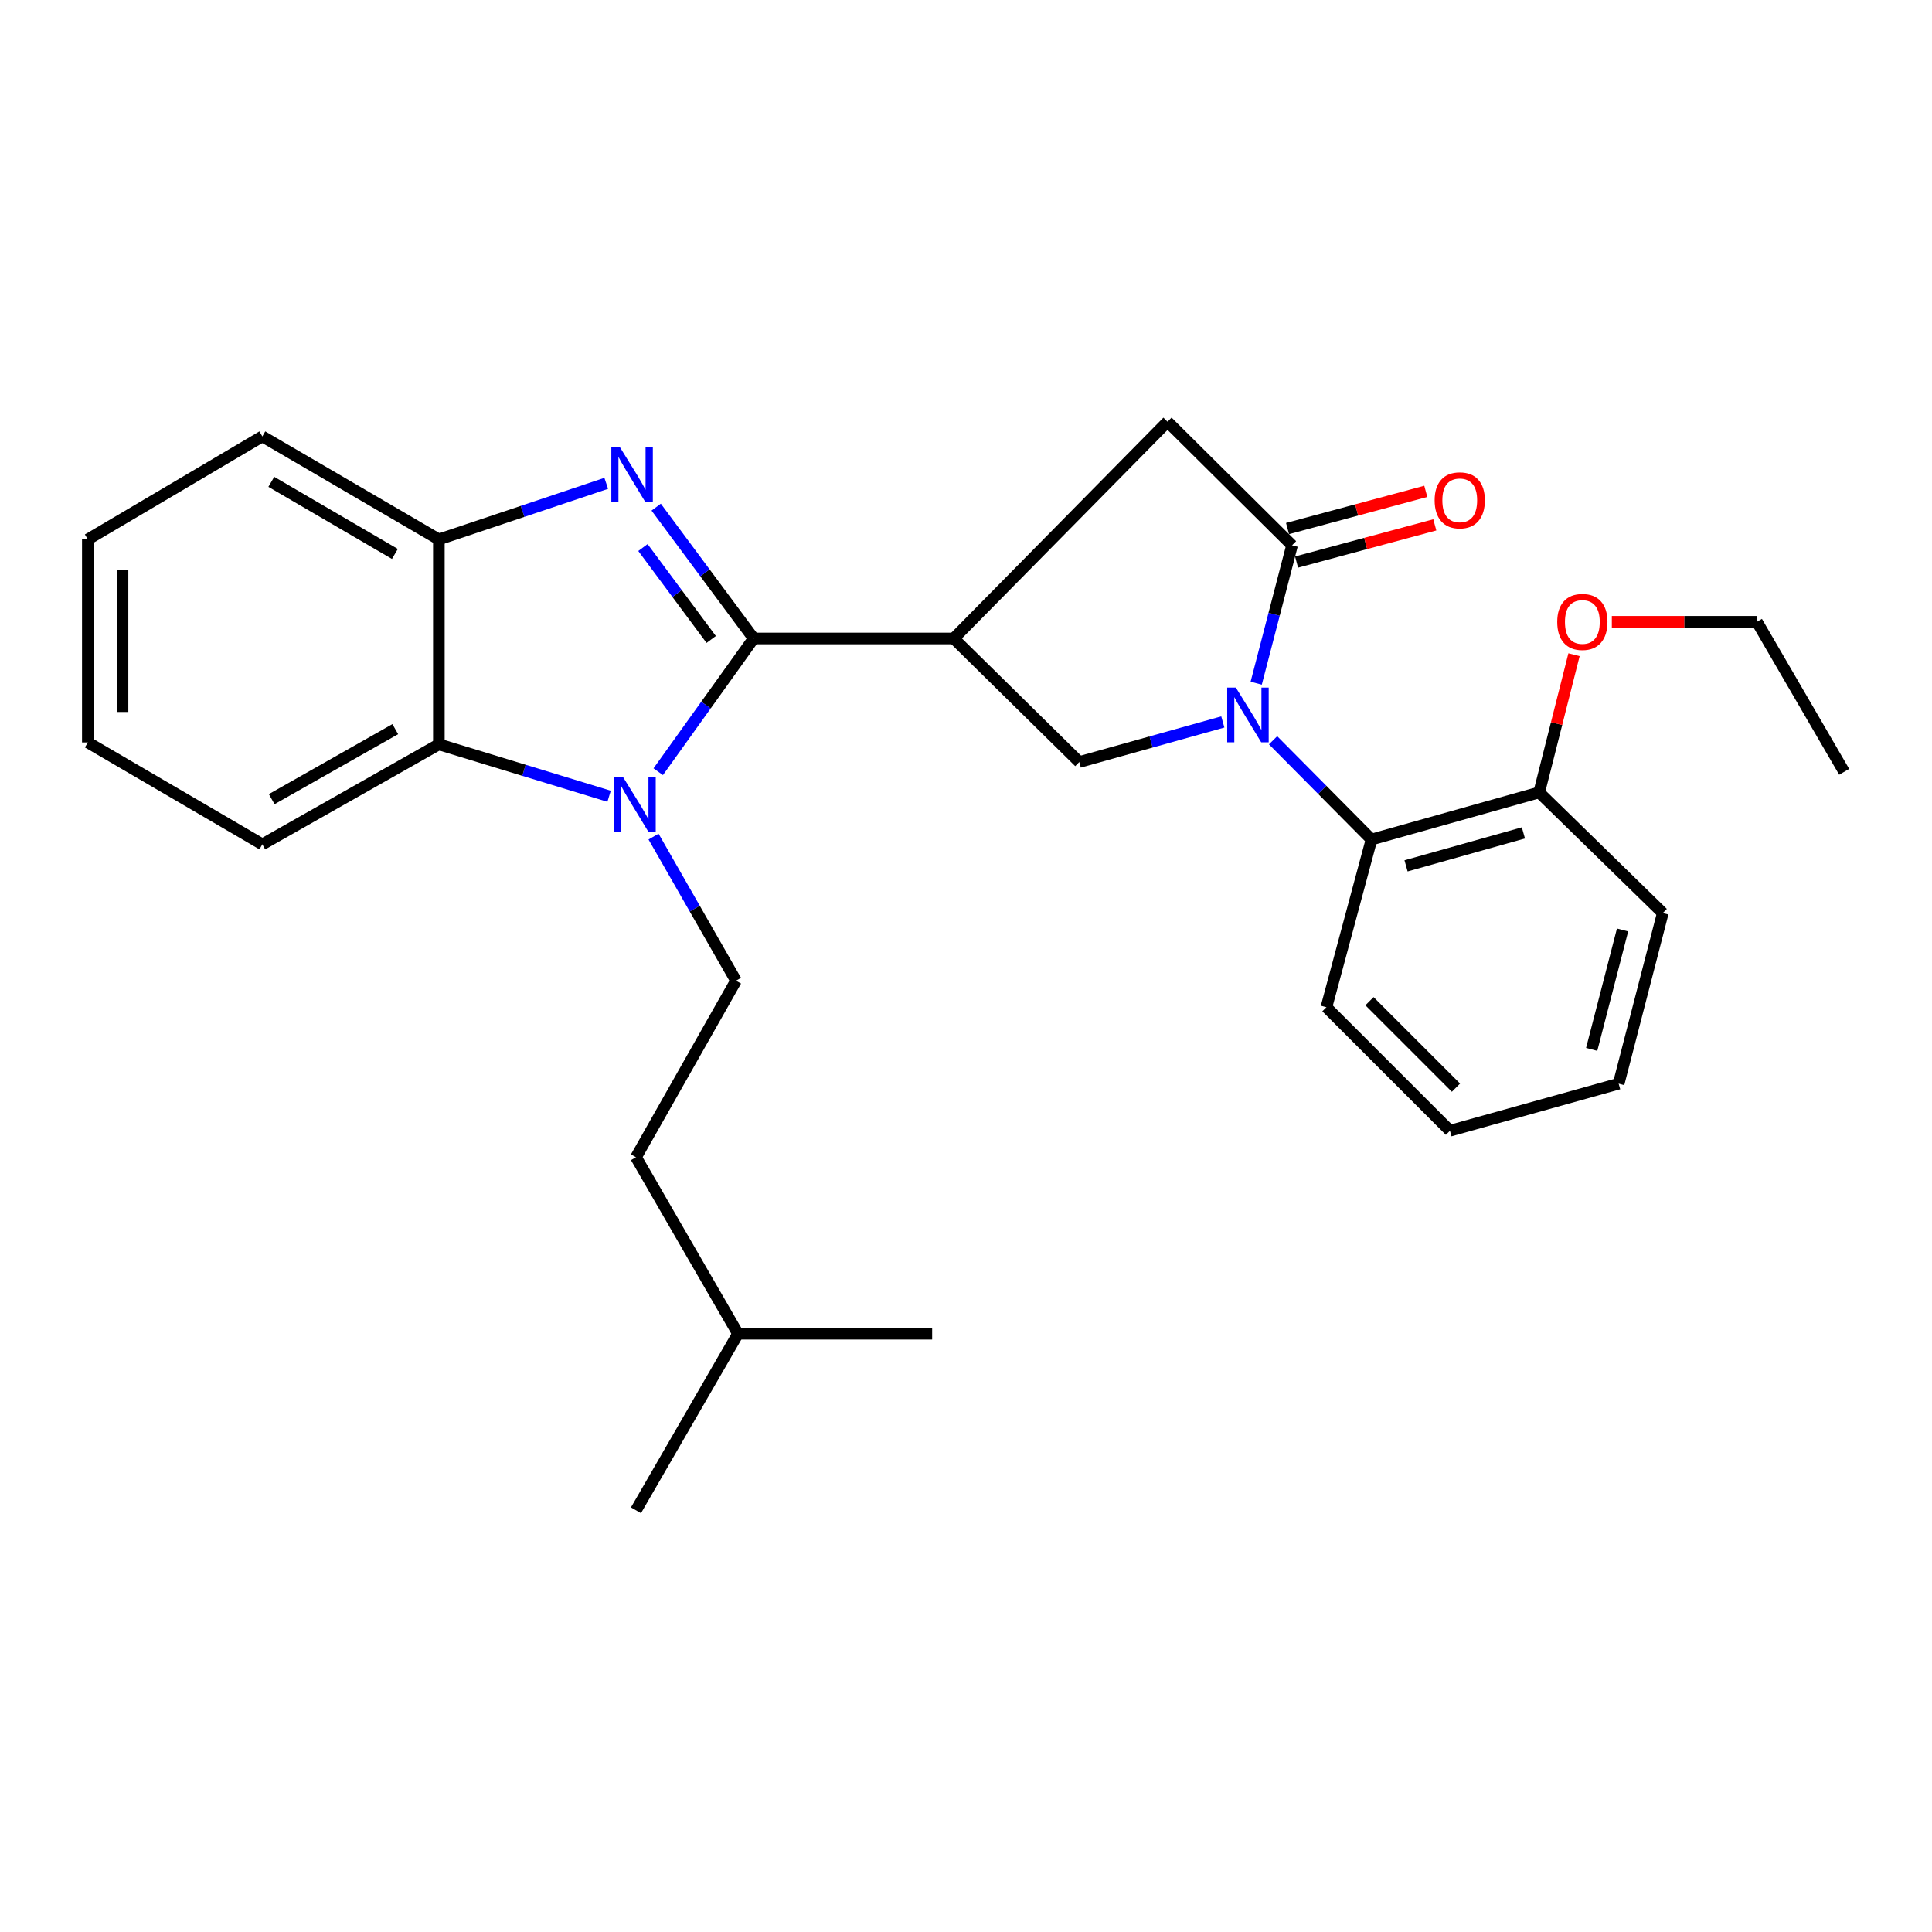 <?xml version='1.0' encoding='iso-8859-1'?>
<svg version='1.1' baseProfile='full'
              xmlns='http://www.w3.org/2000/svg'
                      xmlns:rdkit='http://www.rdkit.org/xml'
                      xmlns:xlink='http://www.w3.org/1999/xlink'
                  xml:space='preserve'
width='1000px' height='1000px' viewBox='0 0 1000 1000'>
<!-- END OF HEADER -->
<rect style='opacity:1.0;fill:#FFFFFF;stroke:none' width='1000' height='1000' x='0' y='0'> </rect>
<path class='bond-0' d='M 390.109,330.468 L 365.403,364.951' style='fill:none;fill-rule:evenodd;stroke:#000000;stroke-width:6px;stroke-linecap:butt;stroke-linejoin:miter;stroke-opacity:1' />
<path class='bond-0' d='M 365.403,364.951 L 340.696,399.434' style='fill:none;fill-rule:evenodd;stroke:#0000FF;stroke-width:6px;stroke-linecap:butt;stroke-linejoin:miter;stroke-opacity:1' />
<path class='bond-2' d='M 390.109,330.468 L 364.873,296.479' style='fill:none;fill-rule:evenodd;stroke:#000000;stroke-width:6px;stroke-linecap:butt;stroke-linejoin:miter;stroke-opacity:1' />
<path class='bond-2' d='M 364.873,296.479 L 339.637,262.491' style='fill:none;fill-rule:evenodd;stroke:#0000FF;stroke-width:6px;stroke-linecap:butt;stroke-linejoin:miter;stroke-opacity:1' />
<path class='bond-2' d='M 368.113,330.982 L 350.448,307.19' style='fill:none;fill-rule:evenodd;stroke:#000000;stroke-width:6px;stroke-linecap:butt;stroke-linejoin:miter;stroke-opacity:1' />
<path class='bond-2' d='M 350.448,307.19 L 332.782,283.399' style='fill:none;fill-rule:evenodd;stroke:#0000FF;stroke-width:6px;stroke-linecap:butt;stroke-linejoin:miter;stroke-opacity:1' />
<path class='bond-3' d='M 390.109,330.468 L 493.661,330.468' style='fill:none;fill-rule:evenodd;stroke:#000000;stroke-width:6px;stroke-linecap:butt;stroke-linejoin:miter;stroke-opacity:1' />
<path class='bond-6' d='M 315.268,412.146 L 271.211,398.707' style='fill:none;fill-rule:evenodd;stroke:#0000FF;stroke-width:6px;stroke-linecap:butt;stroke-linejoin:miter;stroke-opacity:1' />
<path class='bond-6' d='M 271.211,398.707 L 227.155,385.268' style='fill:none;fill-rule:evenodd;stroke:#000000;stroke-width:6px;stroke-linecap:butt;stroke-linejoin:miter;stroke-opacity:1' />
<path class='bond-10' d='M 338.27,433.024 L 359.613,470.32' style='fill:none;fill-rule:evenodd;stroke:#0000FF;stroke-width:6px;stroke-linecap:butt;stroke-linejoin:miter;stroke-opacity:1' />
<path class='bond-10' d='M 359.613,470.32 L 380.956,507.616' style='fill:none;fill-rule:evenodd;stroke:#000000;stroke-width:6px;stroke-linecap:butt;stroke-linejoin:miter;stroke-opacity:1' />
<path class='bond-1' d='M 632.929,373.677 L 595.781,384.049' style='fill:none;fill-rule:evenodd;stroke:#0000FF;stroke-width:6px;stroke-linecap:butt;stroke-linejoin:miter;stroke-opacity:1' />
<path class='bond-1' d='M 595.781,384.049 L 558.634,394.422' style='fill:none;fill-rule:evenodd;stroke:#000000;stroke-width:6px;stroke-linecap:butt;stroke-linejoin:miter;stroke-opacity:1' />
<path class='bond-8' d='M 658.946,383.164 L 684.418,408.846' style='fill:none;fill-rule:evenodd;stroke:#0000FF;stroke-width:6px;stroke-linecap:butt;stroke-linejoin:miter;stroke-opacity:1' />
<path class='bond-8' d='M 684.418,408.846 L 709.889,434.529' style='fill:none;fill-rule:evenodd;stroke:#000000;stroke-width:6px;stroke-linecap:butt;stroke-linejoin:miter;stroke-opacity:1' />
<path class='bond-29' d='M 650.207,353.618 L 659.485,317.931' style='fill:none;fill-rule:evenodd;stroke:#0000FF;stroke-width:6px;stroke-linecap:butt;stroke-linejoin:miter;stroke-opacity:1' />
<path class='bond-29' d='M 659.485,317.931 L 668.764,282.245' style='fill:none;fill-rule:evenodd;stroke:#000000;stroke-width:6px;stroke-linecap:butt;stroke-linejoin:miter;stroke-opacity:1' />
<path class='bond-7' d='M 313.787,250.173 L 270.471,264.687' style='fill:none;fill-rule:evenodd;stroke:#0000FF;stroke-width:6px;stroke-linecap:butt;stroke-linejoin:miter;stroke-opacity:1' />
<path class='bond-7' d='M 270.471,264.687 L 227.155,279.201' style='fill:none;fill-rule:evenodd;stroke:#000000;stroke-width:6px;stroke-linecap:butt;stroke-linejoin:miter;stroke-opacity:1' />
<path class='bond-5' d='M 493.661,330.468 L 558.634,394.422' style='fill:none;fill-rule:evenodd;stroke:#000000;stroke-width:6px;stroke-linecap:butt;stroke-linejoin:miter;stroke-opacity:1' />
<path class='bond-9' d='M 493.661,330.468 L 604.301,218.281' style='fill:none;fill-rule:evenodd;stroke:#000000;stroke-width:6px;stroke-linecap:butt;stroke-linejoin:miter;stroke-opacity:1' />
<path class='bond-4' d='M 668.764,282.245 L 604.301,218.281' style='fill:none;fill-rule:evenodd;stroke:#000000;stroke-width:6px;stroke-linecap:butt;stroke-linejoin:miter;stroke-opacity:1' />
<path class='bond-11' d='M 671.098,290.92 L 706.876,281.293' style='fill:none;fill-rule:evenodd;stroke:#000000;stroke-width:6px;stroke-linecap:butt;stroke-linejoin:miter;stroke-opacity:1' />
<path class='bond-11' d='M 706.876,281.293 L 742.654,271.665' style='fill:none;fill-rule:evenodd;stroke:#FF0000;stroke-width:6px;stroke-linecap:butt;stroke-linejoin:miter;stroke-opacity:1' />
<path class='bond-11' d='M 666.429,273.57 L 702.207,263.943' style='fill:none;fill-rule:evenodd;stroke:#000000;stroke-width:6px;stroke-linecap:butt;stroke-linejoin:miter;stroke-opacity:1' />
<path class='bond-11' d='M 702.207,263.943 L 737.985,254.315' style='fill:none;fill-rule:evenodd;stroke:#FF0000;stroke-width:6px;stroke-linecap:butt;stroke-linejoin:miter;stroke-opacity:1' />
<path class='bond-15' d='M 227.155,385.268 L 135.781,437.044' style='fill:none;fill-rule:evenodd;stroke:#000000;stroke-width:6px;stroke-linecap:butt;stroke-linejoin:miter;stroke-opacity:1' />
<path class='bond-15' d='M 204.591,377.402 L 140.629,413.646' style='fill:none;fill-rule:evenodd;stroke:#000000;stroke-width:6px;stroke-linecap:butt;stroke-linejoin:miter;stroke-opacity:1' />
<path class='bond-28' d='M 227.155,385.268 L 227.155,279.201' style='fill:none;fill-rule:evenodd;stroke:#000000;stroke-width:6px;stroke-linecap:butt;stroke-linejoin:miter;stroke-opacity:1' />
<path class='bond-17' d='M 227.155,279.201 L 135.781,225.877' style='fill:none;fill-rule:evenodd;stroke:#000000;stroke-width:6px;stroke-linecap:butt;stroke-linejoin:miter;stroke-opacity:1' />
<path class='bond-17' d='M 204.393,286.72 L 140.431,249.394' style='fill:none;fill-rule:evenodd;stroke:#000000;stroke-width:6px;stroke-linecap:butt;stroke-linejoin:miter;stroke-opacity:1' />
<path class='bond-12' d='M 709.889,434.529 L 796.672,410.153' style='fill:none;fill-rule:evenodd;stroke:#000000;stroke-width:6px;stroke-linecap:butt;stroke-linejoin:miter;stroke-opacity:1' />
<path class='bond-12' d='M 727.765,448.17 L 788.513,431.107' style='fill:none;fill-rule:evenodd;stroke:#000000;stroke-width:6px;stroke-linecap:butt;stroke-linejoin:miter;stroke-opacity:1' />
<path class='bond-16' d='M 709.889,434.529 L 686.552,521.331' style='fill:none;fill-rule:evenodd;stroke:#000000;stroke-width:6px;stroke-linecap:butt;stroke-linejoin:miter;stroke-opacity:1' />
<path class='bond-13' d='M 380.956,507.616 L 329.18,598.98' style='fill:none;fill-rule:evenodd;stroke:#000000;stroke-width:6px;stroke-linecap:butt;stroke-linejoin:miter;stroke-opacity:1' />
<path class='bond-14' d='M 796.672,410.153 L 805.691,374.512' style='fill:none;fill-rule:evenodd;stroke:#000000;stroke-width:6px;stroke-linecap:butt;stroke-linejoin:miter;stroke-opacity:1' />
<path class='bond-14' d='M 805.691,374.512 L 814.71,338.871' style='fill:none;fill-rule:evenodd;stroke:#FF0000;stroke-width:6px;stroke-linecap:butt;stroke-linejoin:miter;stroke-opacity:1' />
<path class='bond-18' d='M 796.672,410.153 L 860.656,472.6' style='fill:none;fill-rule:evenodd;stroke:#000000;stroke-width:6px;stroke-linecap:butt;stroke-linejoin:miter;stroke-opacity:1' />
<path class='bond-19' d='M 329.18,598.98 L 381.984,690.345' style='fill:none;fill-rule:evenodd;stroke:#000000;stroke-width:6px;stroke-linecap:butt;stroke-linejoin:miter;stroke-opacity:1' />
<path class='bond-20' d='M 834.28,321.833 L 871.834,321.833' style='fill:none;fill-rule:evenodd;stroke:#FF0000;stroke-width:6px;stroke-linecap:butt;stroke-linejoin:miter;stroke-opacity:1' />
<path class='bond-20' d='M 871.834,321.833 L 909.387,321.833' style='fill:none;fill-rule:evenodd;stroke:#000000;stroke-width:6px;stroke-linecap:butt;stroke-linejoin:miter;stroke-opacity:1' />
<path class='bond-23' d='M 135.781,437.044 L 45.455,384.28' style='fill:none;fill-rule:evenodd;stroke:#000000;stroke-width:6px;stroke-linecap:butt;stroke-linejoin:miter;stroke-opacity:1' />
<path class='bond-24' d='M 686.552,521.331 L 750.496,585.265' style='fill:none;fill-rule:evenodd;stroke:#000000;stroke-width:6px;stroke-linecap:butt;stroke-linejoin:miter;stroke-opacity:1' />
<path class='bond-24' d='M 708.847,518.216 L 753.608,562.969' style='fill:none;fill-rule:evenodd;stroke:#000000;stroke-width:6px;stroke-linecap:butt;stroke-linejoin:miter;stroke-opacity:1' />
<path class='bond-25' d='M 135.781,225.877 L 45.455,279.201' style='fill:none;fill-rule:evenodd;stroke:#000000;stroke-width:6px;stroke-linecap:butt;stroke-linejoin:miter;stroke-opacity:1' />
<path class='bond-31' d='M 860.656,472.6 L 837.817,560.91' style='fill:none;fill-rule:evenodd;stroke:#000000;stroke-width:6px;stroke-linecap:butt;stroke-linejoin:miter;stroke-opacity:1' />
<path class='bond-31' d='M 839.835,481.347 L 823.848,543.164' style='fill:none;fill-rule:evenodd;stroke:#000000;stroke-width:6px;stroke-linecap:butt;stroke-linejoin:miter;stroke-opacity:1' />
<path class='bond-21' d='M 381.984,690.345 L 329.18,781.719' style='fill:none;fill-rule:evenodd;stroke:#000000;stroke-width:6px;stroke-linecap:butt;stroke-linejoin:miter;stroke-opacity:1' />
<path class='bond-22' d='M 381.984,690.345 L 482.482,690.345' style='fill:none;fill-rule:evenodd;stroke:#000000;stroke-width:6px;stroke-linecap:butt;stroke-linejoin:miter;stroke-opacity:1' />
<path class='bond-26' d='M 909.387,321.833 L 954.545,399.492' style='fill:none;fill-rule:evenodd;stroke:#000000;stroke-width:6px;stroke-linecap:butt;stroke-linejoin:miter;stroke-opacity:1' />
<path class='bond-30' d='M 45.455,384.28 L 45.455,279.201' style='fill:none;fill-rule:evenodd;stroke:#000000;stroke-width:6px;stroke-linecap:butt;stroke-linejoin:miter;stroke-opacity:1' />
<path class='bond-30' d='M 63.422,368.518 L 63.422,294.962' style='fill:none;fill-rule:evenodd;stroke:#000000;stroke-width:6px;stroke-linecap:butt;stroke-linejoin:miter;stroke-opacity:1' />
<path class='bond-27' d='M 750.496,585.265 L 837.817,560.91' style='fill:none;fill-rule:evenodd;stroke:#000000;stroke-width:6px;stroke-linecap:butt;stroke-linejoin:miter;stroke-opacity:1' />
<path  class='atom-1' d='M 322.401 402.072
L 331.681 417.072
Q 332.601 418.552, 334.081 421.232
Q 335.561 423.912, 335.641 424.072
L 335.641 402.072
L 339.401 402.072
L 339.401 430.392
L 335.521 430.392
L 325.561 413.992
Q 324.401 412.072, 323.161 409.872
Q 321.961 407.672, 321.601 406.992
L 321.601 430.392
L 317.921 430.392
L 317.921 402.072
L 322.401 402.072
' fill='#0000FF'/>
<path  class='atom-2' d='M 639.675 355.886
L 648.955 370.886
Q 649.875 372.366, 651.355 375.046
Q 652.835 377.726, 652.915 377.886
L 652.915 355.886
L 656.675 355.886
L 656.675 384.206
L 652.795 384.206
L 642.835 367.806
Q 641.675 365.886, 640.435 363.686
Q 639.235 361.486, 638.875 360.806
L 638.875 384.206
L 635.195 384.206
L 635.195 355.886
L 639.675 355.886
' fill='#0000FF'/>
<path  class='atom-3' d='M 320.904 231.531
L 330.184 246.531
Q 331.104 248.011, 332.584 250.691
Q 334.064 253.371, 334.144 253.531
L 334.144 231.531
L 337.904 231.531
L 337.904 259.851
L 334.024 259.851
L 324.064 243.451
Q 322.904 241.531, 321.664 239.331
Q 320.464 237.131, 320.104 236.451
L 320.104 259.851
L 316.424 259.851
L 316.424 231.531
L 320.904 231.531
' fill='#0000FF'/>
<path  class='atom-12' d='M 742.566 258.967
Q 742.566 252.167, 745.926 248.367
Q 749.286 244.567, 755.566 244.567
Q 761.846 244.567, 765.206 248.367
Q 768.566 252.167, 768.566 258.967
Q 768.566 265.847, 765.166 269.767
Q 761.766 273.647, 755.566 273.647
Q 749.326 273.647, 745.926 269.767
Q 742.566 265.887, 742.566 258.967
M 755.566 270.447
Q 759.886 270.447, 762.206 267.567
Q 764.566 264.647, 764.566 258.967
Q 764.566 253.407, 762.206 250.607
Q 759.886 247.767, 755.566 247.767
Q 751.246 247.767, 748.886 250.567
Q 746.566 253.367, 746.566 258.967
Q 746.566 264.687, 748.886 267.567
Q 751.246 270.447, 755.566 270.447
' fill='#FF0000'/>
<path  class='atom-15' d='M 806.021 321.913
Q 806.021 315.113, 809.381 311.313
Q 812.741 307.513, 819.021 307.513
Q 825.301 307.513, 828.661 311.313
Q 832.021 315.113, 832.021 321.913
Q 832.021 328.793, 828.621 332.713
Q 825.221 336.593, 819.021 336.593
Q 812.781 336.593, 809.381 332.713
Q 806.021 328.833, 806.021 321.913
M 819.021 333.393
Q 823.341 333.393, 825.661 330.513
Q 828.021 327.593, 828.021 321.913
Q 828.021 316.353, 825.661 313.553
Q 823.341 310.713, 819.021 310.713
Q 814.701 310.713, 812.341 313.513
Q 810.021 316.313, 810.021 321.913
Q 810.021 327.633, 812.341 330.513
Q 814.701 333.393, 819.021 333.393
' fill='#FF0000'/>
</svg>
